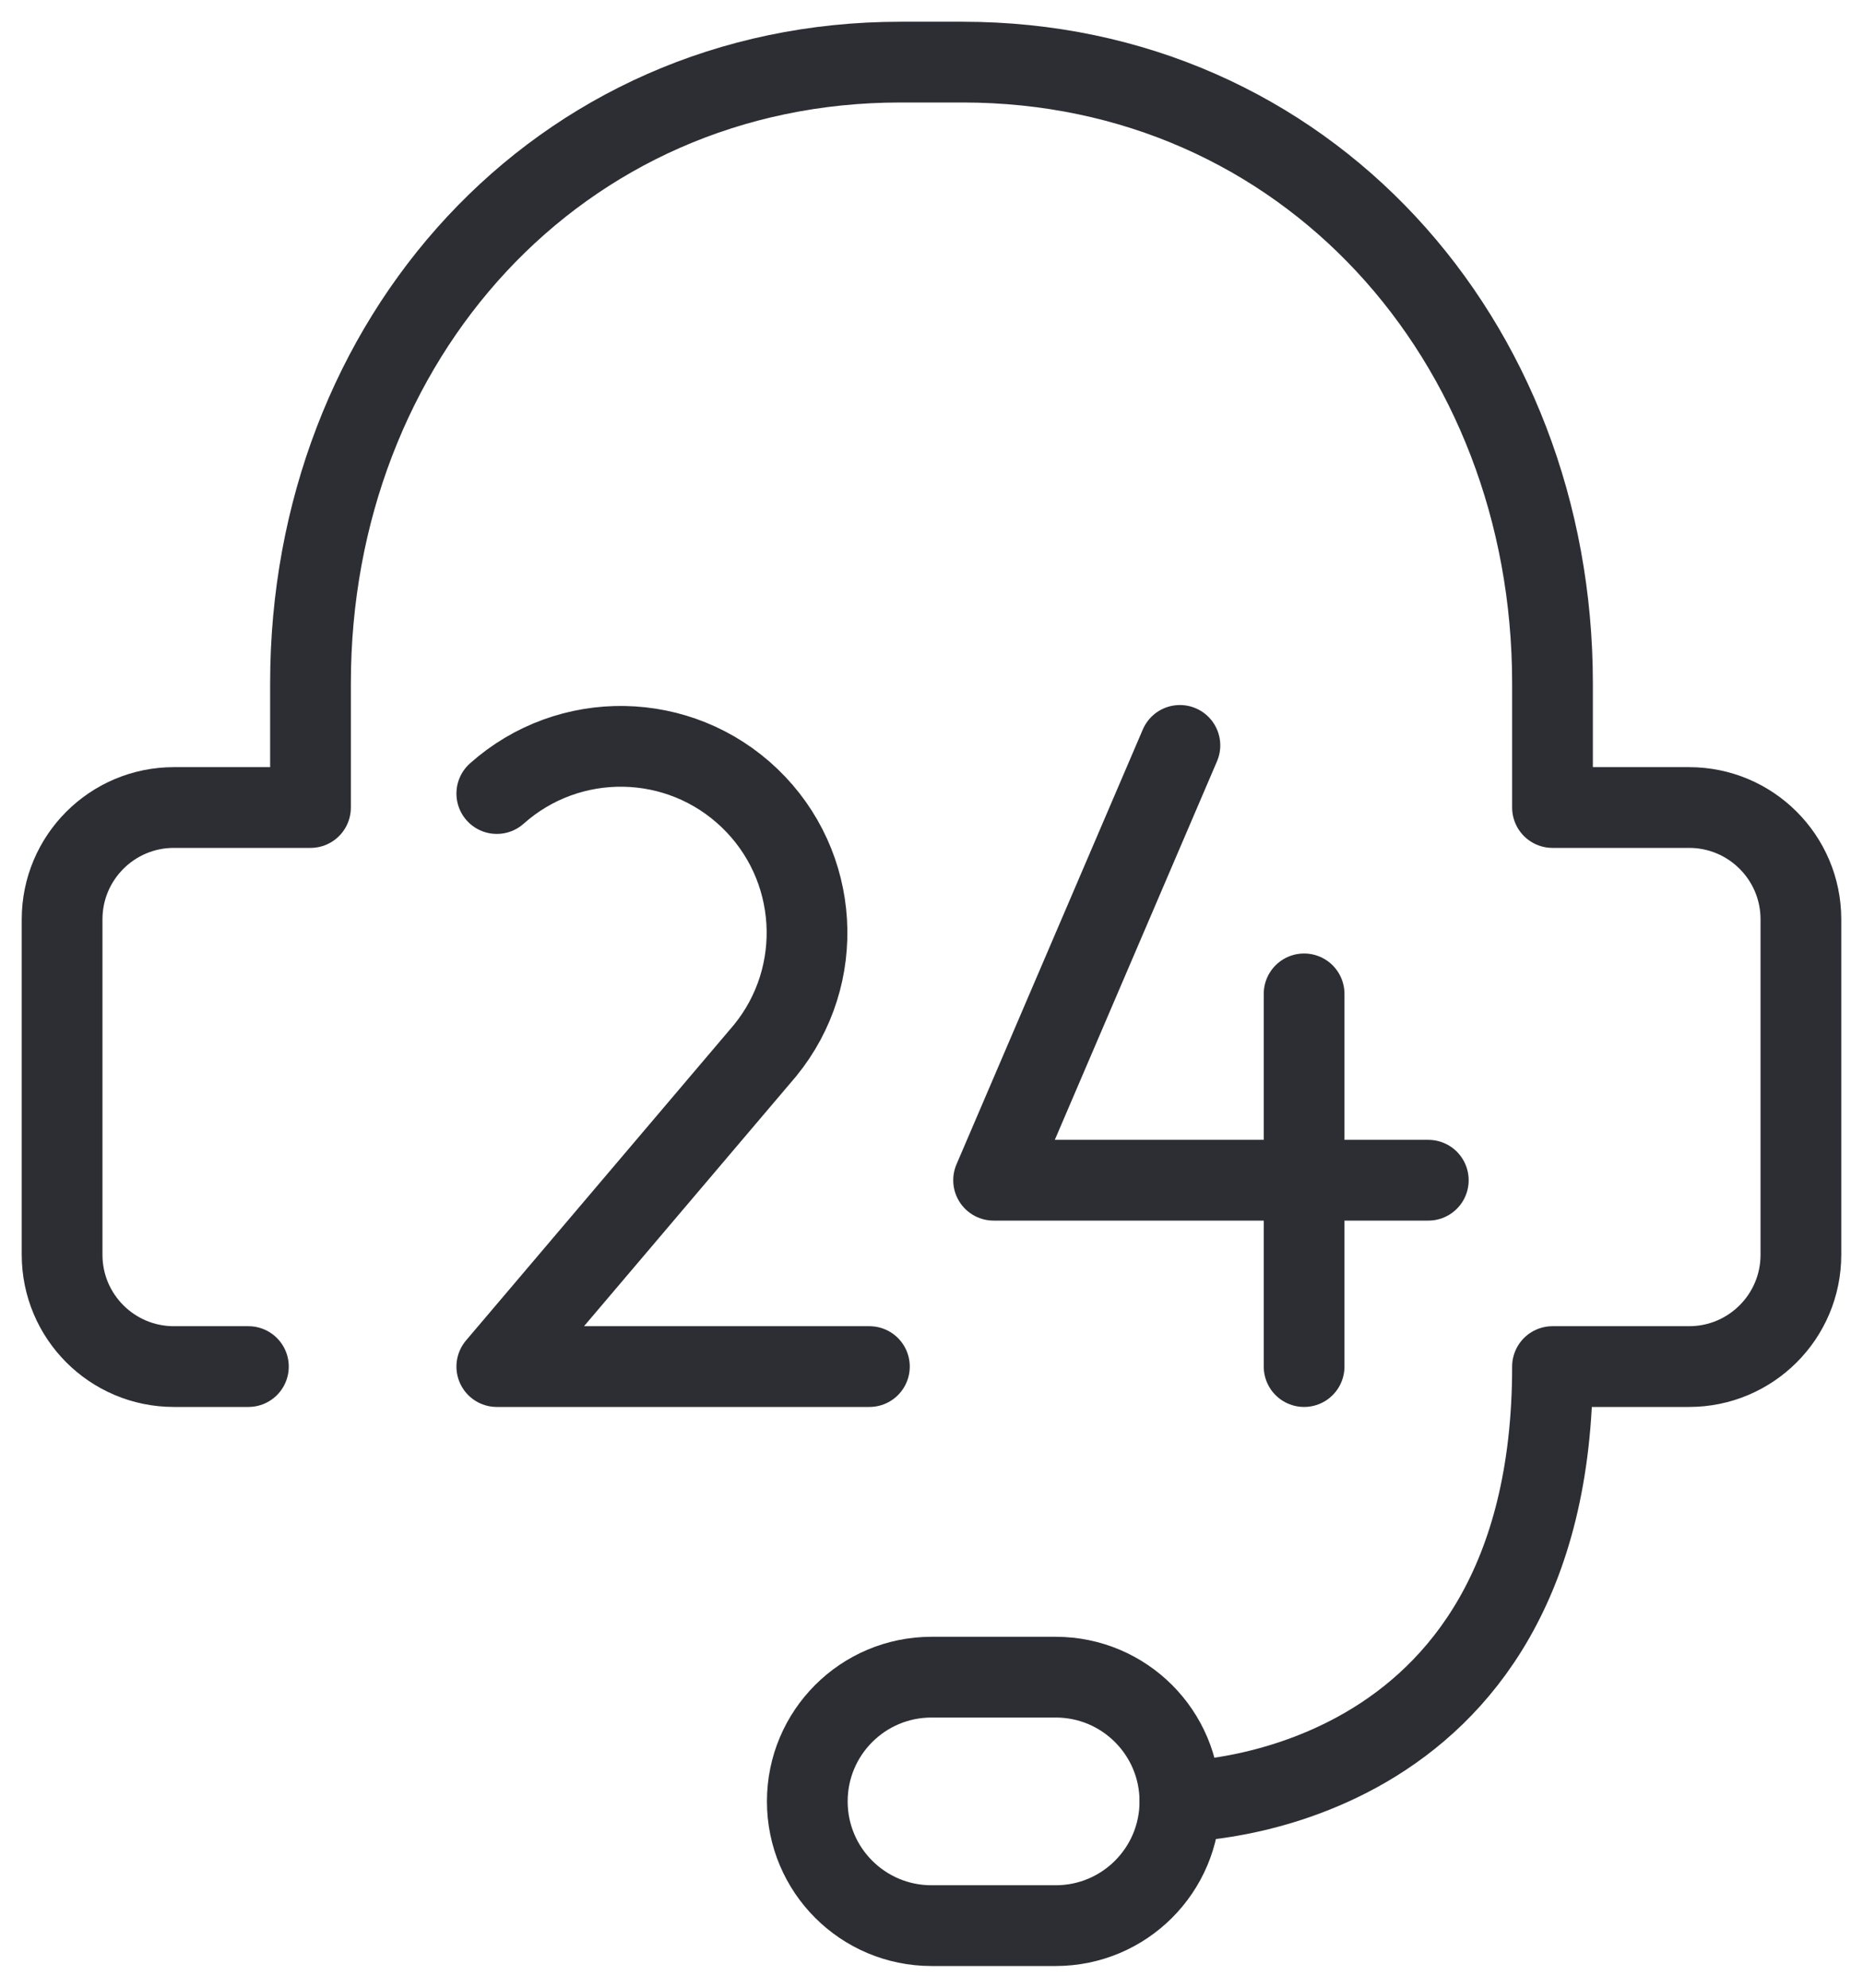 <svg width="30" height="32" viewBox="0 0 30 32" fill="none" xmlns="http://www.w3.org/2000/svg">
<path d="M19 29C19 29 25 29 25 22H27.2C28.194 22 29 21.194 29 20.2V14.8C29 13.806 28.194 13 27.2 13H25V11C25 5.478 21.023 1 15.5 1H14.5C8.976 1 5 5.478 5 11V13H2.8C1.806 13 1 13.806 1 14.8V20.2C1 21.194 1.806 22 2.8 22H4" stroke="#2C2E34" stroke-width="1.3" stroke-linecap="round" stroke-linejoin="round"/>
<path fill-rule="evenodd" clip-rule="evenodd" d="M19 29C19 27.895 18.105 27 17 27H15C13.895 27 13 27.895 13 29C13 30.105 13.895 31 15 31H17C18.105 31 19 30.105 19 29Z" stroke="#2C2E34" stroke-width="1.3" stroke-linecap="round" stroke-linejoin="round"/>
<path d="M19 12L16 19H23M21 16V22M8 12.775C9.169 11.734 10.941 11.766 12.071 12.849C13.201 13.932 13.309 15.702 12.319 16.913L8 22H14" stroke="#2C2E34" stroke-width="1.3" stroke-linecap="round" stroke-linejoin="round"/>
</svg>
